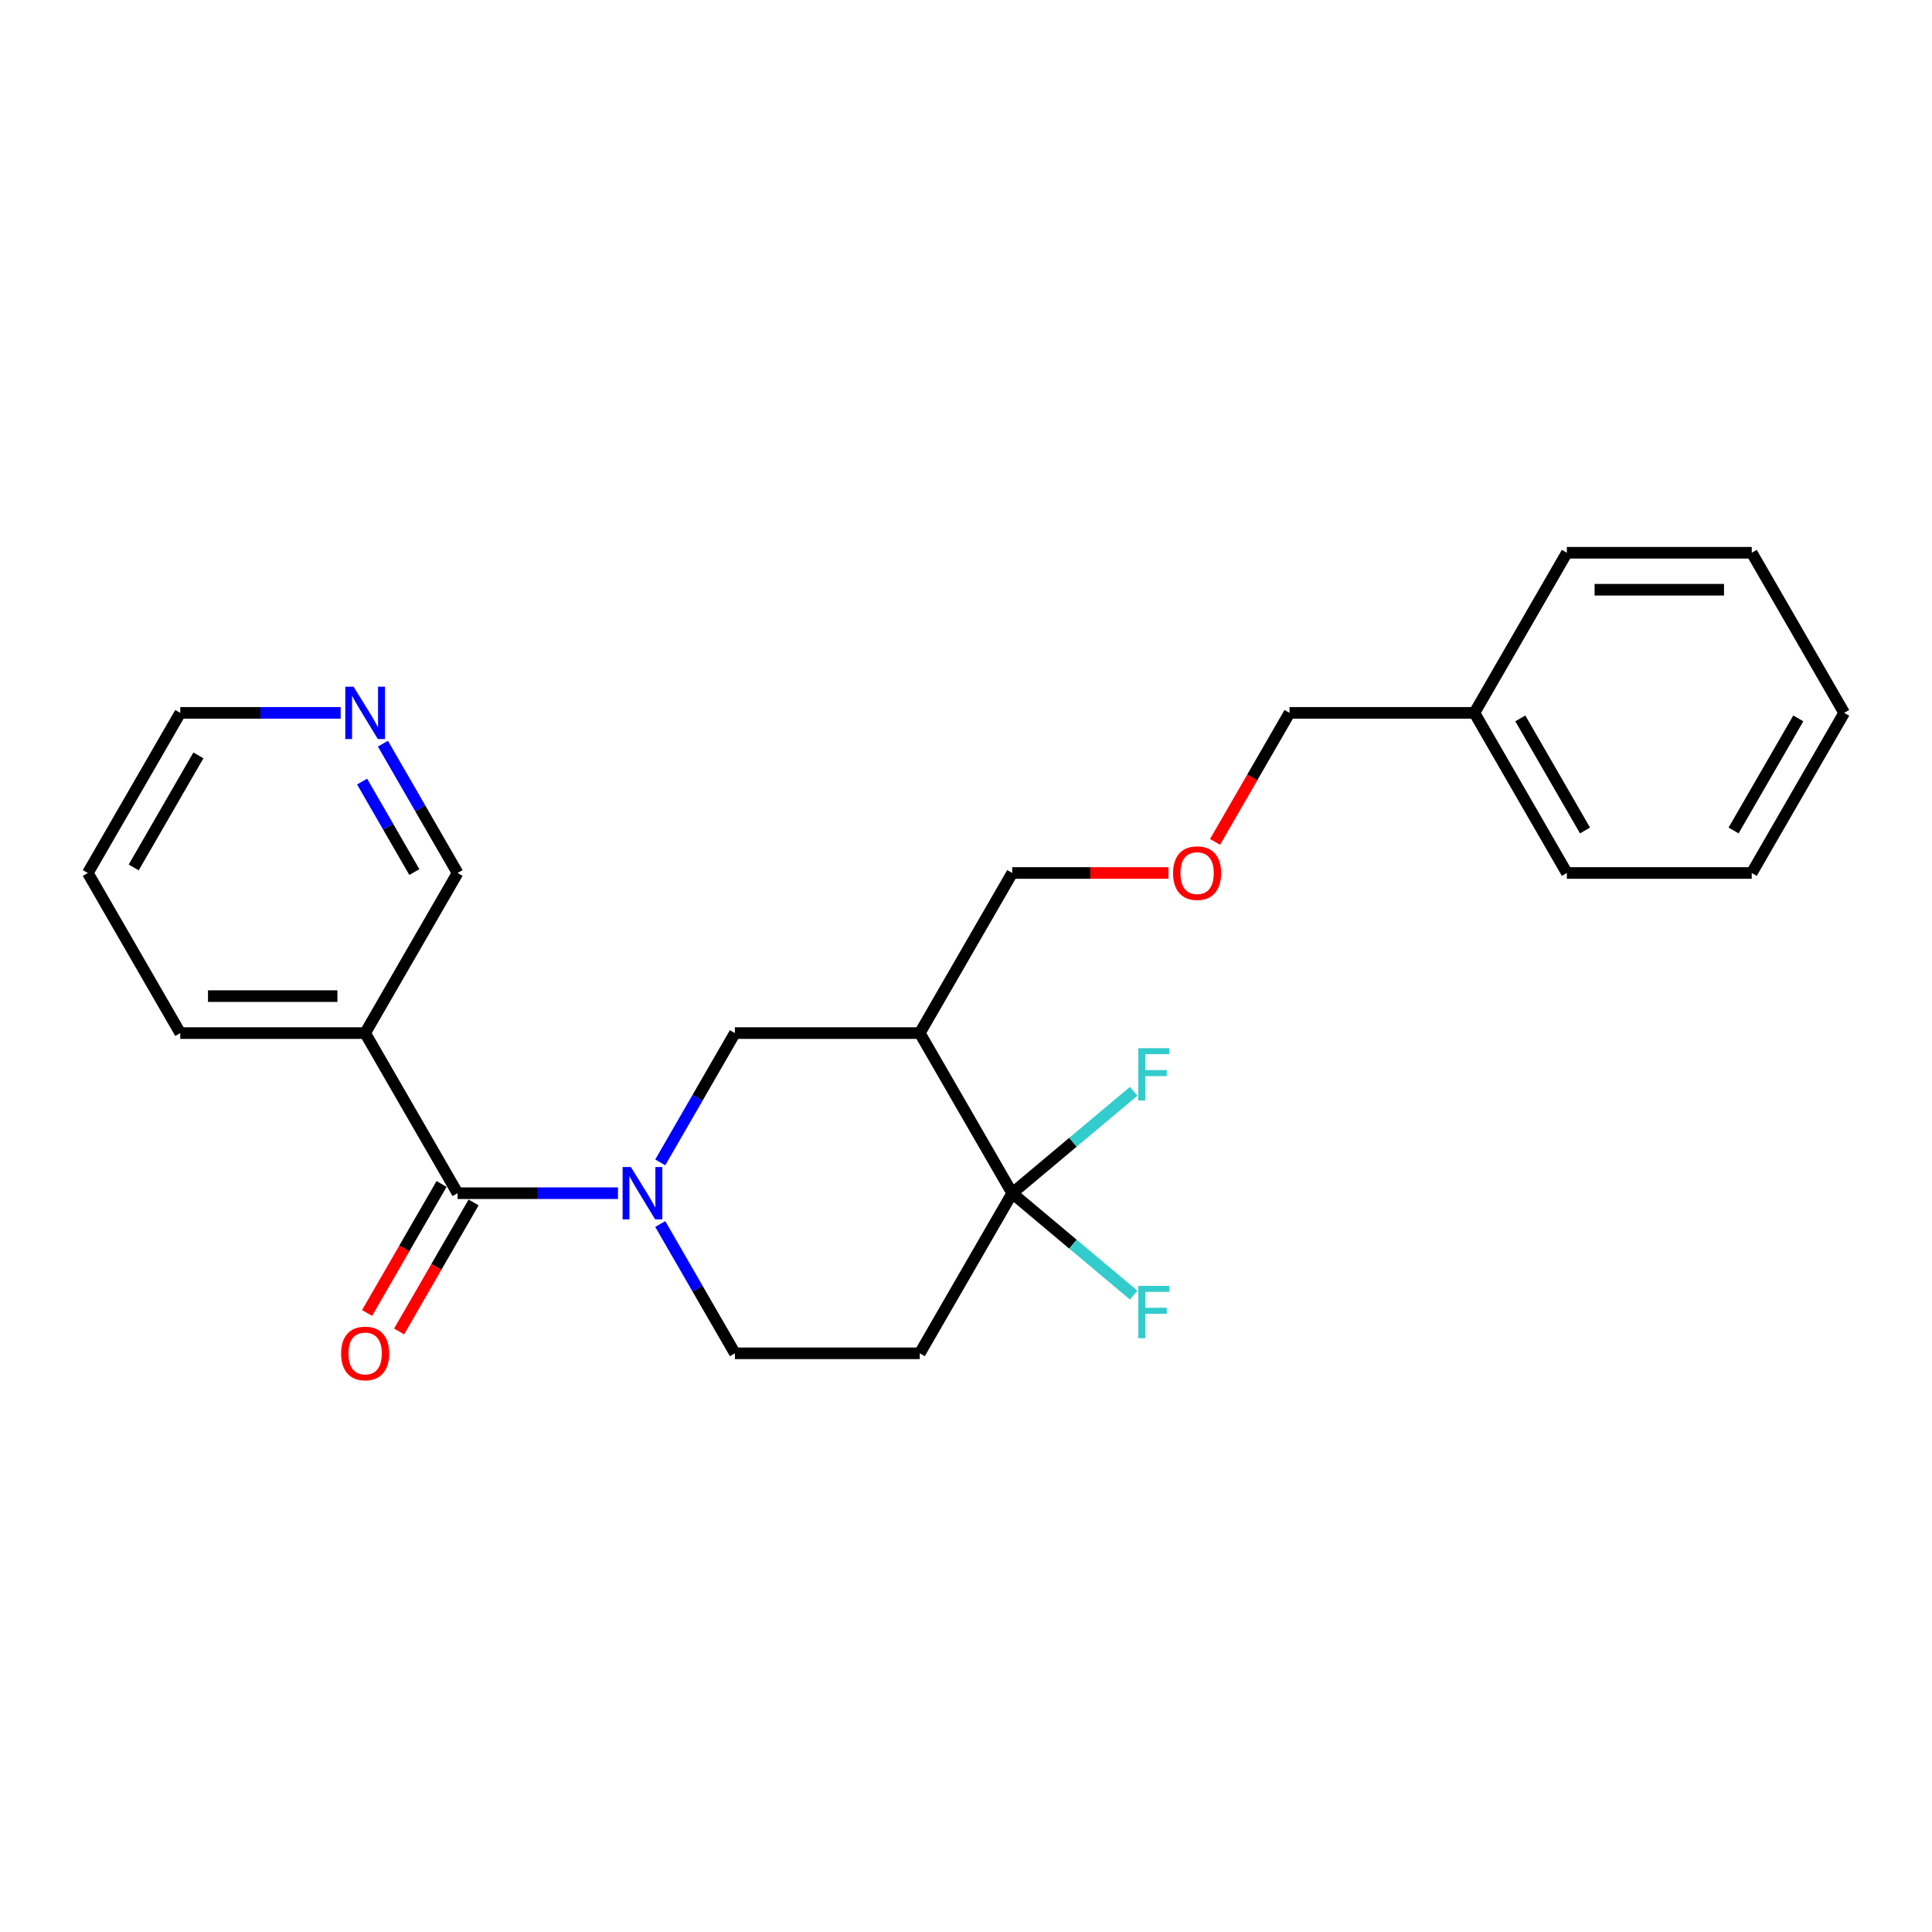 <?xml version='1.0' encoding='iso-8859-1'?>
<svg version='1.1' baseProfile='full'
              xmlns='http://www.w3.org/2000/svg'
                      xmlns:rdkit='http://www.rdkit.org/xml'
                      xmlns:xlink='http://www.w3.org/1999/xlink'
                  xml:space='preserve'
width='1000px' height='1000px' viewBox='0 0 1000 1000'>
<!-- END OF HEADER -->
<rect style='opacity:1.0;fill:#FFFFFF;stroke:none' width='1000' height='1000' x='0' y='0'> </rect>
<path class='bond-0' d='M 319.866,617.601 L 278.354,617.601' style='fill:none;fill-rule:evenodd;stroke:#0000FF;stroke-width:6px;stroke-linecap:butt;stroke-linejoin:miter;stroke-opacity:1' />
<path class='bond-0' d='M 278.354,617.601 L 236.842,617.601' style='fill:none;fill-rule:evenodd;stroke:#000000;stroke-width:6px;stroke-linecap:butt;stroke-linejoin:miter;stroke-opacity:1' />
<path class='bond-3' d='M 341.74,601.658 L 361.062,568.193' style='fill:none;fill-rule:evenodd;stroke:#0000FF;stroke-width:6px;stroke-linecap:butt;stroke-linejoin:miter;stroke-opacity:1' />
<path class='bond-3' d='M 361.062,568.193 L 380.383,534.728' style='fill:none;fill-rule:evenodd;stroke:#000000;stroke-width:6px;stroke-linecap:butt;stroke-linejoin:miter;stroke-opacity:1' />
<path class='bond-6' d='M 341.74,633.543 L 361.062,667.009' style='fill:none;fill-rule:evenodd;stroke:#0000FF;stroke-width:6px;stroke-linecap:butt;stroke-linejoin:miter;stroke-opacity:1' />
<path class='bond-6' d='M 361.062,667.009 L 380.383,700.474' style='fill:none;fill-rule:evenodd;stroke:#000000;stroke-width:6px;stroke-linecap:butt;stroke-linejoin:miter;stroke-opacity:1' />
<path class='bond-5' d='M 236.842,617.601 L 188.995,534.728' style='fill:none;fill-rule:evenodd;stroke:#000000;stroke-width:6px;stroke-linecap:butt;stroke-linejoin:miter;stroke-opacity:1' />
<path class='bond-7' d='M 228.555,612.816 L 209.278,646.205' style='fill:none;fill-rule:evenodd;stroke:#000000;stroke-width:6px;stroke-linecap:butt;stroke-linejoin:miter;stroke-opacity:1' />
<path class='bond-7' d='M 209.278,646.205 L 190.001,679.594' style='fill:none;fill-rule:evenodd;stroke:#FF0000;stroke-width:6px;stroke-linecap:butt;stroke-linejoin:miter;stroke-opacity:1' />
<path class='bond-7' d='M 245.129,622.385 L 225.852,655.774' style='fill:none;fill-rule:evenodd;stroke:#000000;stroke-width:6px;stroke-linecap:butt;stroke-linejoin:miter;stroke-opacity:1' />
<path class='bond-7' d='M 225.852,655.774 L 206.575,689.163' style='fill:none;fill-rule:evenodd;stroke:#FF0000;stroke-width:6px;stroke-linecap:butt;stroke-linejoin:miter;stroke-opacity:1' />
<path class='bond-1' d='M 523.923,617.601 L 476.077,700.474' style='fill:none;fill-rule:evenodd;stroke:#000000;stroke-width:6px;stroke-linecap:butt;stroke-linejoin:miter;stroke-opacity:1' />
<path class='bond-9' d='M 523.923,617.601 L 555.351,591.23' style='fill:none;fill-rule:evenodd;stroke:#000000;stroke-width:6px;stroke-linecap:butt;stroke-linejoin:miter;stroke-opacity:1' />
<path class='bond-9' d='M 555.351,591.23 L 586.779,564.858' style='fill:none;fill-rule:evenodd;stroke:#33CCCC;stroke-width:6px;stroke-linecap:butt;stroke-linejoin:miter;stroke-opacity:1' />
<path class='bond-10' d='M 523.923,617.601 L 555.351,643.972' style='fill:none;fill-rule:evenodd;stroke:#000000;stroke-width:6px;stroke-linecap:butt;stroke-linejoin:miter;stroke-opacity:1' />
<path class='bond-10' d='M 555.351,643.972 L 586.779,670.343' style='fill:none;fill-rule:evenodd;stroke:#33CCCC;stroke-width:6px;stroke-linecap:butt;stroke-linejoin:miter;stroke-opacity:1' />
<path class='bond-24' d='M 523.923,617.601 L 476.077,534.728' style='fill:none;fill-rule:evenodd;stroke:#000000;stroke-width:6px;stroke-linecap:butt;stroke-linejoin:miter;stroke-opacity:1' />
<path class='bond-2' d='M 476.077,534.728 L 380.383,534.728' style='fill:none;fill-rule:evenodd;stroke:#000000;stroke-width:6px;stroke-linecap:butt;stroke-linejoin:miter;stroke-opacity:1' />
<path class='bond-13' d='M 476.077,534.728 L 523.923,451.854' style='fill:none;fill-rule:evenodd;stroke:#000000;stroke-width:6px;stroke-linecap:butt;stroke-linejoin:miter;stroke-opacity:1' />
<path class='bond-4' d='M 476.077,700.474 L 380.383,700.474' style='fill:none;fill-rule:evenodd;stroke:#000000;stroke-width:6px;stroke-linecap:butt;stroke-linejoin:miter;stroke-opacity:1' />
<path class='bond-11' d='M 188.995,534.728 L 236.842,451.854' style='fill:none;fill-rule:evenodd;stroke:#000000;stroke-width:6px;stroke-linecap:butt;stroke-linejoin:miter;stroke-opacity:1' />
<path class='bond-14' d='M 188.995,534.728 L 93.301,534.728' style='fill:none;fill-rule:evenodd;stroke:#000000;stroke-width:6px;stroke-linecap:butt;stroke-linejoin:miter;stroke-opacity:1' />
<path class='bond-14' d='M 174.641,515.589 L 107.656,515.589' style='fill:none;fill-rule:evenodd;stroke:#000000;stroke-width:6px;stroke-linecap:butt;stroke-linejoin:miter;stroke-opacity:1' />
<path class='bond-8' d='M 198.2,384.924 L 217.521,418.389' style='fill:none;fill-rule:evenodd;stroke:#0000FF;stroke-width:6px;stroke-linecap:butt;stroke-linejoin:miter;stroke-opacity:1' />
<path class='bond-8' d='M 217.521,418.389 L 236.842,451.854' style='fill:none;fill-rule:evenodd;stroke:#000000;stroke-width:6px;stroke-linecap:butt;stroke-linejoin:miter;stroke-opacity:1' />
<path class='bond-8' d='M 187.421,404.533 L 200.946,427.958' style='fill:none;fill-rule:evenodd;stroke:#0000FF;stroke-width:6px;stroke-linecap:butt;stroke-linejoin:miter;stroke-opacity:1' />
<path class='bond-8' d='M 200.946,427.958 L 214.471,451.384' style='fill:none;fill-rule:evenodd;stroke:#000000;stroke-width:6px;stroke-linecap:butt;stroke-linejoin:miter;stroke-opacity:1' />
<path class='bond-25' d='M 176.325,368.981 L 134.813,368.981' style='fill:none;fill-rule:evenodd;stroke:#0000FF;stroke-width:6px;stroke-linecap:butt;stroke-linejoin:miter;stroke-opacity:1' />
<path class='bond-25' d='M 134.813,368.981 L 93.301,368.981' style='fill:none;fill-rule:evenodd;stroke:#000000;stroke-width:6px;stroke-linecap:butt;stroke-linejoin:miter;stroke-opacity:1' />
<path class='bond-12' d='M 604.785,451.854 L 564.354,451.854' style='fill:none;fill-rule:evenodd;stroke:#FF0000;stroke-width:6px;stroke-linecap:butt;stroke-linejoin:miter;stroke-opacity:1' />
<path class='bond-12' d='M 564.354,451.854 L 523.923,451.854' style='fill:none;fill-rule:evenodd;stroke:#000000;stroke-width:6px;stroke-linecap:butt;stroke-linejoin:miter;stroke-opacity:1' />
<path class='bond-17' d='M 628.91,435.759 L 648.187,402.37' style='fill:none;fill-rule:evenodd;stroke:#FF0000;stroke-width:6px;stroke-linecap:butt;stroke-linejoin:miter;stroke-opacity:1' />
<path class='bond-17' d='M 648.187,402.37 L 667.464,368.981' style='fill:none;fill-rule:evenodd;stroke:#000000;stroke-width:6px;stroke-linecap:butt;stroke-linejoin:miter;stroke-opacity:1' />
<path class='bond-20' d='M 93.301,534.728 L 45.455,451.854' style='fill:none;fill-rule:evenodd;stroke:#000000;stroke-width:6px;stroke-linecap:butt;stroke-linejoin:miter;stroke-opacity:1' />
<path class='bond-15' d='M 763.158,368.981 L 667.464,368.981' style='fill:none;fill-rule:evenodd;stroke:#000000;stroke-width:6px;stroke-linecap:butt;stroke-linejoin:miter;stroke-opacity:1' />
<path class='bond-18' d='M 763.158,368.981 L 811.005,451.854' style='fill:none;fill-rule:evenodd;stroke:#000000;stroke-width:6px;stroke-linecap:butt;stroke-linejoin:miter;stroke-opacity:1' />
<path class='bond-18' d='M 786.91,371.843 L 820.402,429.854' style='fill:none;fill-rule:evenodd;stroke:#000000;stroke-width:6px;stroke-linecap:butt;stroke-linejoin:miter;stroke-opacity:1' />
<path class='bond-19' d='M 763.158,368.981 L 811.005,286.108' style='fill:none;fill-rule:evenodd;stroke:#000000;stroke-width:6px;stroke-linecap:butt;stroke-linejoin:miter;stroke-opacity:1' />
<path class='bond-16' d='M 93.301,368.981 L 45.455,451.854' style='fill:none;fill-rule:evenodd;stroke:#000000;stroke-width:6px;stroke-linecap:butt;stroke-linejoin:miter;stroke-opacity:1' />
<path class='bond-16' d='M 102.699,390.981 L 69.206,448.993' style='fill:none;fill-rule:evenodd;stroke:#000000;stroke-width:6px;stroke-linecap:butt;stroke-linejoin:miter;stroke-opacity:1' />
<path class='bond-21' d='M 811.005,451.854 L 906.699,451.854' style='fill:none;fill-rule:evenodd;stroke:#000000;stroke-width:6px;stroke-linecap:butt;stroke-linejoin:miter;stroke-opacity:1' />
<path class='bond-22' d='M 811.005,286.108 L 906.699,286.108' style='fill:none;fill-rule:evenodd;stroke:#000000;stroke-width:6px;stroke-linecap:butt;stroke-linejoin:miter;stroke-opacity:1' />
<path class='bond-22' d='M 825.359,305.247 L 892.344,305.247' style='fill:none;fill-rule:evenodd;stroke:#000000;stroke-width:6px;stroke-linecap:butt;stroke-linejoin:miter;stroke-opacity:1' />
<path class='bond-26' d='M 906.699,451.854 L 954.545,368.981' style='fill:none;fill-rule:evenodd;stroke:#000000;stroke-width:6px;stroke-linecap:butt;stroke-linejoin:miter;stroke-opacity:1' />
<path class='bond-26' d='M 897.301,429.854 L 930.794,371.843' style='fill:none;fill-rule:evenodd;stroke:#000000;stroke-width:6px;stroke-linecap:butt;stroke-linejoin:miter;stroke-opacity:1' />
<path class='bond-23' d='M 906.699,286.108 L 954.545,368.981' style='fill:none;fill-rule:evenodd;stroke:#000000;stroke-width:6px;stroke-linecap:butt;stroke-linejoin:miter;stroke-opacity:1' />
<path  class='atom-0' d='M 326.545 604.051
L 335.426 618.405
Q 336.306 619.821, 337.722 622.385
Q 339.139 624.95, 339.215 625.103
L 339.215 604.051
L 342.813 604.051
L 342.813 631.151
L 339.1 631.151
L 329.569 615.457
Q 328.459 613.62, 327.273 611.515
Q 326.124 609.409, 325.78 608.759
L 325.78 631.151
L 322.258 631.151
L 322.258 604.051
L 326.545 604.051
' fill='#0000FF'/>
<path  class='atom-8' d='M 176.555 700.551
Q 176.555 694.043, 179.77 690.407
Q 182.986 686.771, 188.995 686.771
Q 195.005 686.771, 198.22 690.407
Q 201.435 694.043, 201.435 700.551
Q 201.435 707.134, 198.182 710.886
Q 194.928 714.598, 188.995 714.598
Q 183.024 714.598, 179.77 710.886
Q 176.555 707.173, 176.555 700.551
M 188.995 711.536
Q 193.129 711.536, 195.349 708.78
Q 197.608 705.986, 197.608 700.551
Q 197.608 695.23, 195.349 692.551
Q 193.129 689.833, 188.995 689.833
Q 184.861 689.833, 182.603 692.512
Q 180.383 695.192, 180.383 700.551
Q 180.383 706.024, 182.603 708.78
Q 184.861 711.536, 188.995 711.536
' fill='#FF0000'/>
<path  class='atom-9' d='M 183.005 355.431
L 191.885 369.785
Q 192.766 371.201, 194.182 373.766
Q 195.598 376.33, 195.675 376.483
L 195.675 355.431
L 199.273 355.431
L 199.273 382.531
L 195.56 382.531
L 186.029 366.838
Q 184.919 365, 183.732 362.895
Q 182.584 360.79, 182.239 360.139
L 182.239 382.531
L 178.718 382.531
L 178.718 355.431
L 183.005 355.431
' fill='#0000FF'/>
<path  class='atom-10' d='M 589.172 542.54
L 605.287 542.54
L 605.287 545.64
L 592.808 545.64
L 592.808 553.87
L 603.909 553.87
L 603.909 557.009
L 592.808 557.009
L 592.808 569.64
L 589.172 569.64
L 589.172 542.54
' fill='#33CCCC'/>
<path  class='atom-11' d='M 589.172 665.561
L 605.287 665.561
L 605.287 668.662
L 592.808 668.662
L 592.808 676.891
L 603.909 676.891
L 603.909 680.03
L 592.808 680.03
L 592.808 692.662
L 589.172 692.662
L 589.172 665.561
' fill='#33CCCC'/>
<path  class='atom-13' d='M 607.177 451.931
Q 607.177 445.424, 610.392 441.787
Q 613.608 438.151, 619.617 438.151
Q 625.627 438.151, 628.842 441.787
Q 632.057 445.424, 632.057 451.931
Q 632.057 458.515, 628.804 462.266
Q 625.55 465.979, 619.617 465.979
Q 613.646 465.979, 610.392 462.266
Q 607.177 458.553, 607.177 451.931
M 619.617 462.916
Q 623.751 462.916, 625.971 460.161
Q 628.23 457.366, 628.23 451.931
Q 628.23 446.61, 625.971 443.931
Q 623.751 441.213, 619.617 441.213
Q 615.483 441.213, 613.225 443.893
Q 611.005 446.572, 611.005 451.931
Q 611.005 457.405, 613.225 460.161
Q 615.483 462.916, 619.617 462.916
' fill='#FF0000'/>
</svg>
